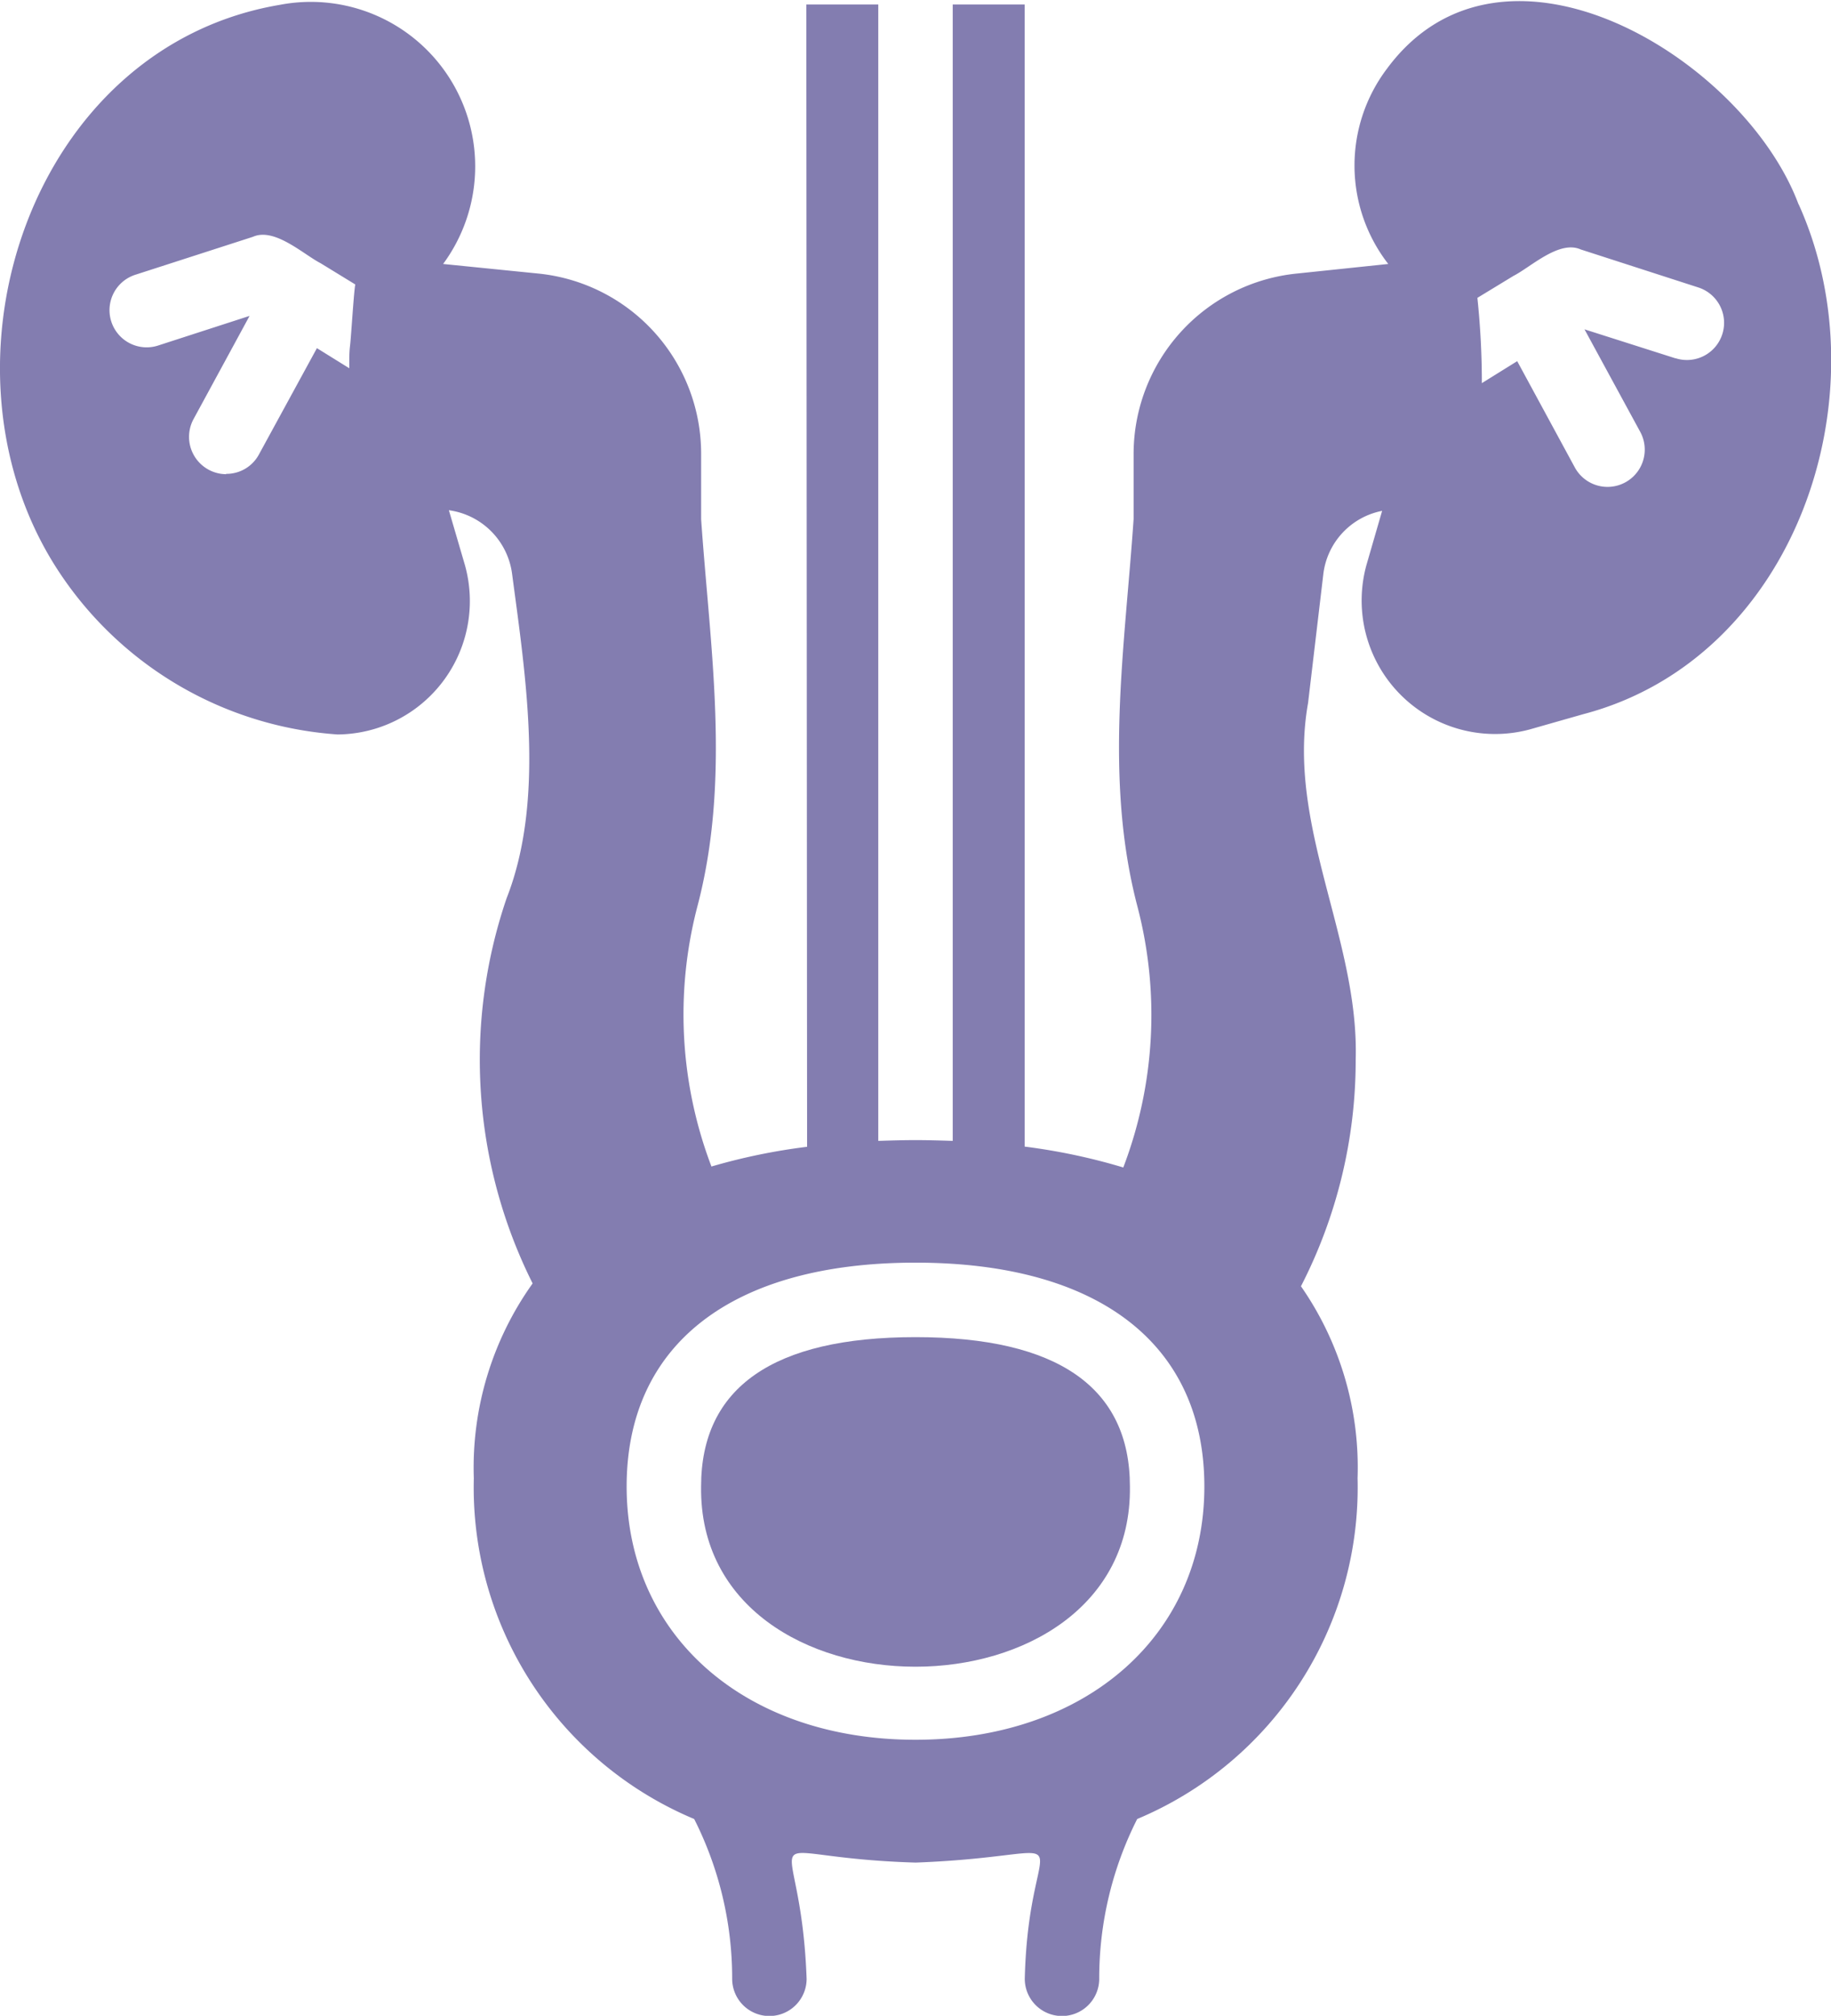 <?xml version="1.0" encoding="UTF-8"?>
<svg xmlns="http://www.w3.org/2000/svg" width="38.172" height="42" viewBox="0 0 38.172 42">
  <g id="TURP" transform="translate(-6.552 -4)">
    <path id="Path_417" data-name="Path 417" d="M30.51,41.147c-2.964,0-4.47,1.048-4.47,3.112-.067,5.006,9.006,5.007,8.94,0,0-2.064-1.506-3.112-4.47-3.112Z" transform="translate(-4.872 -9.287)" fill="#837db0"></path>
    <path id="Path_418" data-name="Path 418" d="M44.046,8.254c-1.138-3.038-6.166-6.1-8.583-2.817A3.342,3.342,0,0,0,35.494,9.5l-1.909.2a3.78,3.78,0,0,0-3.4,3.764v1.35c-.183,2.684-.624,5.413.085,8.094a8.917,8.917,0,0,1-.3,5.417,12.661,12.661,0,0,0-2.056-.435V4.094h-1.5V27.771c-.256-.008-.512-.016-.776-.016s-.52.008-.776.016V4.094h-1.5l.016,23.8a12.6,12.6,0,0,0-1.994.411,8.9,8.9,0,0,1-.3-5.393c.713-2.675.272-5.392.085-8.094v-1.35A3.773,3.773,0,0,0,17.777,9.7L15.79,9.5a3.427,3.427,0,0,0-3.4-5.4c-5.185.871-7.359,7.427-4.7,11.672a7.582,7.582,0,0,0,5.9,3.531,2.78,2.78,0,0,0,2.654-3.531l-.334-1.141a1.539,1.539,0,0,1,1.319,1.335c.282,2.126.69,4.7-.116,6.751a10.411,10.411,0,0,0,.543,8.024,6.6,6.6,0,0,0-1.226,4.059,7.489,7.489,0,0,0,4.594,7.1,7.354,7.354,0,0,1,.792,3.329.776.776,0,1,0,1.552,0c-.126-3.484-1.379-2.529,2.274-2.421,3.743-.142,2.357-1,2.274,2.421a.776.776,0,0,0,1.552,0,7.354,7.354,0,0,1,.792-3.329,7.489,7.489,0,0,0,4.594-7.1,6.608,6.608,0,0,0-1.18-4,10.3,10.3,0,0,0,1.141-4.718c.074-2.528-1.45-4.872-.993-7.434l.318-2.685a1.529,1.529,0,0,1,1.226-1.319l-.326,1.125a2.782,2.782,0,0,0,3.4,3.43l1.117-.318c4.433-1.161,6.286-6.647,4.493-10.624Zm-2.561,3.213-1.9-.605L40.748,13a.776.776,0,1,1-1.366.737l-1.2-2.212-.737.458a16.78,16.78,0,0,0-.093-1.777l.753-.458c.364-.186.952-.75,1.4-.551l2.452.792a.774.774,0,1,1-.473,1.475ZM25.638,40.249c-3.546,0-6.022-2.165-6.022-5.277,0-2.964,2.2-4.664,6.022-4.664s6.022,1.7,6.022,4.664C31.66,38.084,29.185,40.249,25.638,40.249ZM11.266,13.88a.778.778,0,0,1-.683-1.141l1.172-2.157L9.846,11.2a.774.774,0,1,1-.473-1.475l2.452-.791c.45-.2,1.05.364,1.412.551l.722.442c-.029.127-.089,1.117-.109,1.273s-.016.318-.016.473l-.675-.419-1.211,2.219a.768.768,0,0,1-.683.4Z" transform="translate(0 0)" fill="#837db0"></path>
  </g>
</svg>

